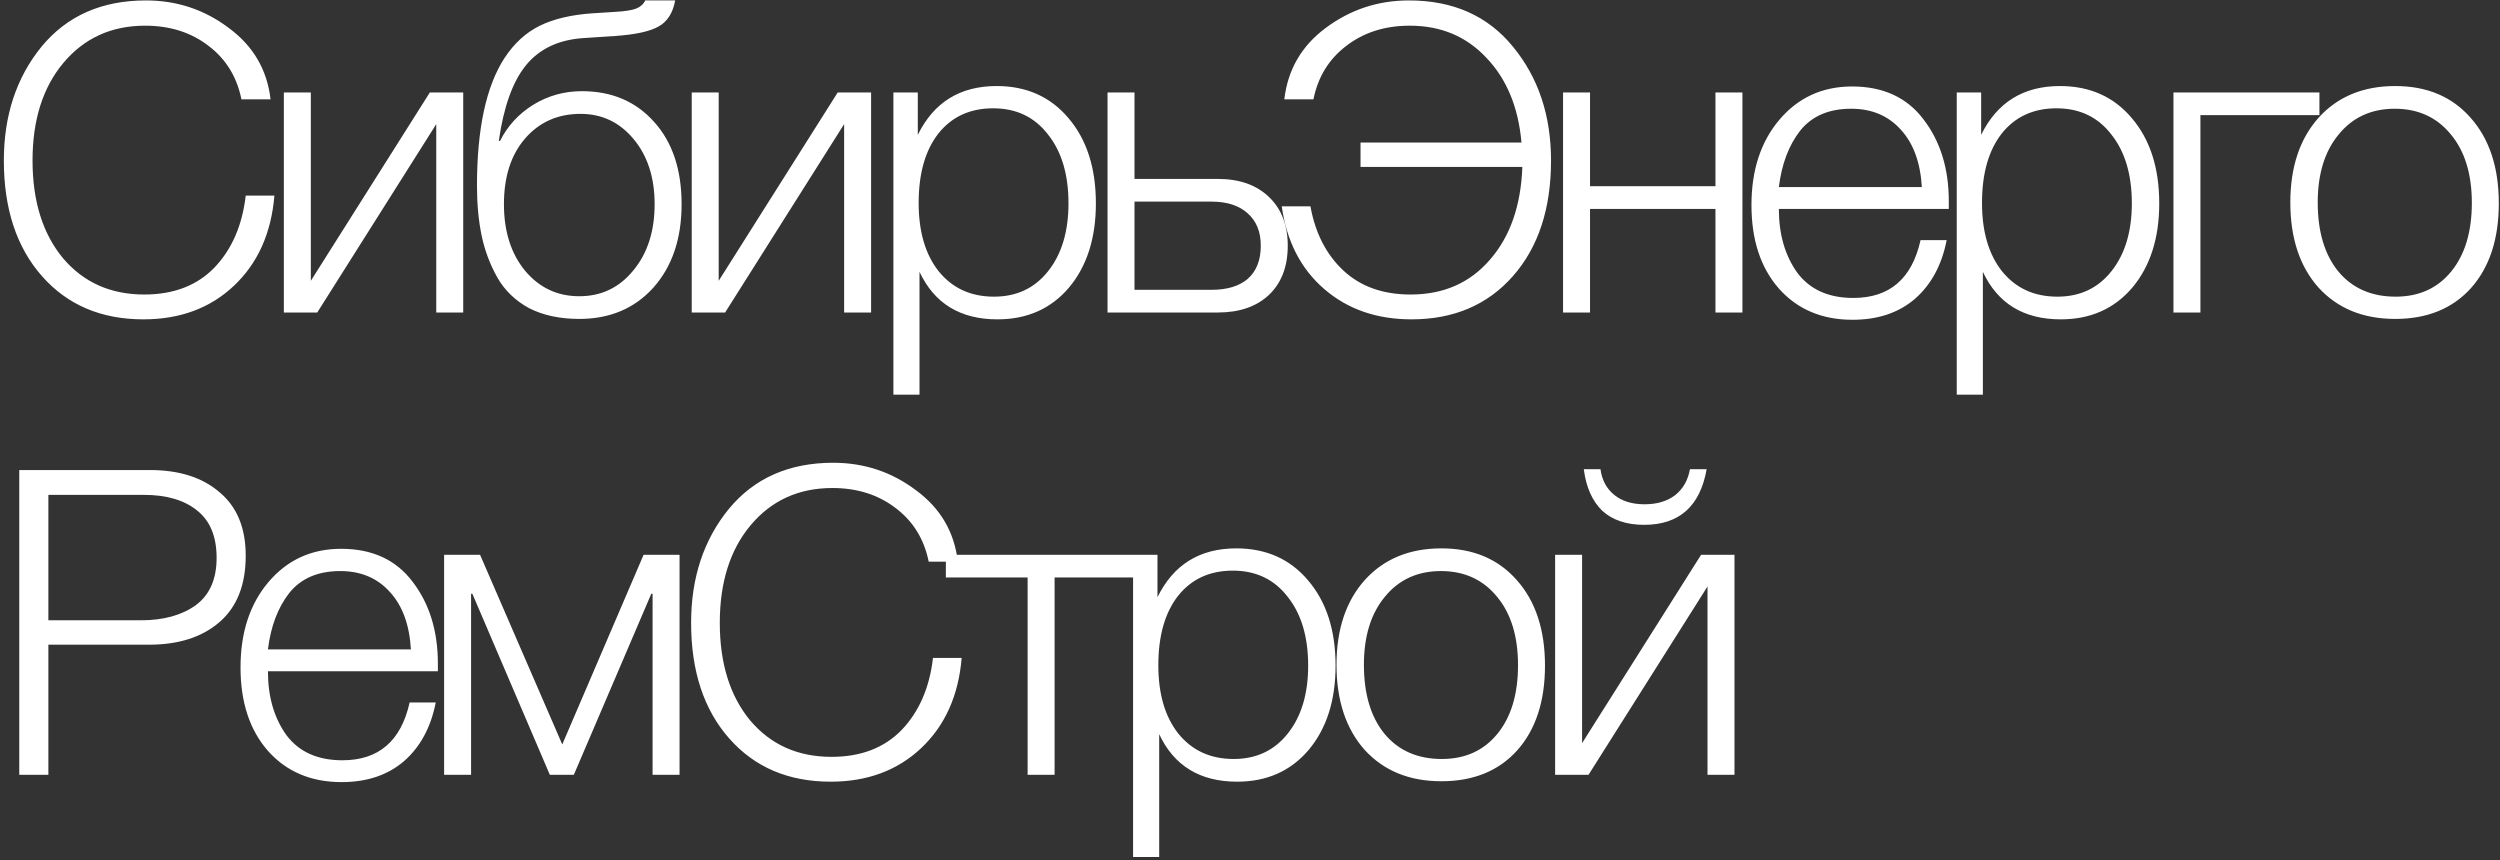 <?xml version="1.0" encoding="UTF-8"?> <svg xmlns="http://www.w3.org/2000/svg" width="584" height="201" viewBox="0 0 584 201" fill="none"><rect x="0" y="0" width="584" height="201" fill="#333333" stroke="none"/><path d="M64.1 45.7C63.367 54.5 60.2 61.533 54.6 66.8C49.067 72 42.033 74.6 33.5 74.6C23.633 74.6 15.733 71.233 9.8 64.5C3.867 57.767 0.9 48.767 0.9 37.5C0.9 26.967 3.833 18.1 9.7 10.9C15.633 3.7 23.767 0.1 34.1 0.1C41.3 0.1 47.733 2.233 53.4 6.5C59.133 10.7 62.4 16.267 63.2 23.2H56.4C55.333 17.933 52.767 13.767 48.7 10.7C44.633 7.567 39.7 6 33.9 6C26.033 6 19.667 8.9 14.8 14.7C10 20.433 7.6 28.033 7.6 37.5C7.6 46.967 9.967 54.567 14.7 60.3C19.5 65.967 25.833 68.8 33.7 68.8C40.567 68.8 46.033 66.7 50.1 62.5C54.167 58.233 56.6 52.633 57.4 45.7H64.1ZM108.21 73H101.91V29L74.11 73H66.31V21.6H72.61V65.6L100.41 21.6H108.21V73ZM152.821 28.5C157.088 33.233 159.221 39.633 159.221 47.7C159.221 55.767 157.021 62.267 152.621 67.2C148.221 72.067 142.454 74.5 135.321 74.5C130.788 74.5 126.888 73.667 123.621 72C120.421 70.267 117.954 67.9 116.221 64.9C114.488 61.833 113.254 58.567 112.521 55.1C111.788 51.567 111.421 47.667 111.421 43.4C111.421 30.133 113.554 20.2 117.821 13.6C120.088 10.133 122.854 7.6 126.121 6C129.388 4.4 133.521 3.433 138.521 3.1L143.321 2.8C145.854 2.667 147.621 2.4 148.621 2C149.621 1.6 150.321 0.967 150.721 0.1H157.721C157.188 3.033 155.888 5.067 153.821 6.2C151.821 7.333 148.488 8.067 143.821 8.4L136.221 8.9C130.421 9.3 125.954 11.433 122.821 15.3C119.754 19.1 117.654 24.967 116.521 32.9H116.821C118.554 29.433 121.121 26.633 124.521 24.5C127.988 22.367 131.788 21.3 135.921 21.3C142.921 21.3 148.554 23.7 152.821 28.5ZM152.921 47.7C152.921 41.5 151.288 36.433 148.021 32.5C144.754 28.567 140.621 26.6 135.621 26.6C130.288 26.6 125.954 28.533 122.621 32.4C119.354 36.2 117.721 41.3 117.721 47.7C117.721 54.033 119.354 59.2 122.621 63.2C125.954 67.2 130.188 69.2 135.321 69.2C140.454 69.2 144.654 67.2 147.921 63.2C151.254 59.2 152.921 54.033 152.921 47.7ZM203.488 73H197.188V29L169.388 73H161.588V21.6H167.888V65.6L195.688 21.6H203.488V73ZM214.398 21.6V31.5C218.132 23.9 224.265 20.1 232.798 20.1C239.798 20.1 245.398 22.6 249.598 27.6C253.865 32.6 255.998 39.233 255.998 47.5C255.998 55.633 253.898 62.2 249.698 67.2C245.498 72.133 239.932 74.6 232.998 74.6C224.332 74.6 218.265 70.9 214.798 63.5V92.2H208.698V21.6H214.398ZM244.798 31.4C241.665 27.333 237.398 25.3 231.998 25.3C226.598 25.3 222.332 27.267 219.198 31.2C216.132 35.133 214.598 40.533 214.598 47.4C214.598 54.133 216.165 59.467 219.298 63.4C222.498 67.333 226.798 69.3 232.198 69.3C237.465 69.3 241.665 67.333 244.798 63.4C247.998 59.4 249.598 54.1 249.598 47.5C249.598 40.767 247.998 35.4 244.798 31.4ZM258.72 21.6H265.02V41.8H284.52C289.52 41.8 293.487 43.2 296.42 46C299.354 48.8 300.82 52.6 300.82 57.4C300.82 62.267 299.354 66.1 296.42 68.9C293.487 71.633 289.52 73 284.52 73H258.72V21.6ZM294.52 57.4C294.52 54.133 293.487 51.6 291.42 49.8C289.42 48 286.62 47.1 283.02 47.1H265.02V67.7H283.02C286.687 67.7 289.52 66.833 291.52 65.1C293.52 63.3 294.52 60.733 294.52 57.4ZM362.32 37.5C362.32 48.767 359.354 57.767 353.42 64.5C347.487 71.233 339.587 74.6 329.72 74.6C321.587 74.6 314.787 72.233 309.32 67.5C303.854 62.767 300.554 56.333 299.42 48.2H306.12C307.254 54.467 309.82 59.467 313.82 63.2C317.82 66.933 323.054 68.8 329.52 68.8C337.187 68.8 343.354 66.1 348.02 60.7C352.754 55.3 355.287 48.067 355.62 39H317.82V33.3H355.42C354.687 25.033 351.954 18.433 347.22 13.5C342.554 8.5 336.587 6 329.32 6C323.52 6 318.587 7.567 314.52 10.7C310.454 13.767 307.887 17.933 306.82 23.2H300.02C300.82 16.267 304.054 10.7 309.72 6.5C315.454 2.233 321.92 0.1 329.12 0.1C339.454 0.1 347.554 3.7 353.42 10.9C359.354 18.1 362.32 26.967 362.32 37.5ZM407.03 73H400.73V48.8H371.43V73H365.13V21.6H371.43V43.5H400.73V21.6H407.03V73ZM454.741 56.1C453.608 61.9 451.141 66.467 447.341 69.8C443.541 73.067 438.675 74.7 432.741 74.7C425.608 74.7 419.875 72.267 415.541 67.4C411.275 62.533 409.141 56.033 409.141 47.9C409.141 39.767 411.308 33.133 415.641 28C420.041 22.8 425.708 20.2 432.641 20.2C439.908 20.2 445.475 22.767 449.341 27.9C453.275 33.033 455.241 39.4 455.241 47V48.8H415.541C415.541 54.733 416.975 59.7 419.841 63.7C422.775 67.633 427.141 69.6 432.941 69.6C441.408 69.6 446.641 65.1 448.641 56.1H454.741ZM448.941 43.7C448.608 37.967 446.975 33.5 444.041 30.3C441.108 27.033 437.241 25.4 432.441 25.4C427.241 25.4 423.275 27.1 420.541 30.5C417.875 33.9 416.208 38.3 415.541 43.7H448.941ZM462.797 21.6V31.5C466.53 23.9 472.664 20.1 481.197 20.1C488.197 20.1 493.797 22.6 497.997 27.6C502.264 32.6 504.397 39.233 504.397 47.5C504.397 55.633 502.297 62.2 498.097 67.2C493.897 72.133 488.33 74.6 481.397 74.6C472.73 74.6 466.664 70.9 463.197 63.5V92.2H457.097V21.6H462.797ZM493.197 31.4C490.064 27.333 485.797 25.3 480.397 25.3C474.997 25.3 470.73 27.267 467.597 31.2C464.53 35.133 462.997 40.533 462.997 47.4C462.997 54.133 464.564 59.467 467.697 63.4C470.897 67.333 475.197 69.3 480.597 69.3C485.864 69.3 490.064 67.333 493.197 63.4C496.397 59.4 497.997 54.1 497.997 47.5C497.997 40.767 496.397 35.4 493.197 31.4ZM541.819 26.9H514.019V73H507.719V21.6H541.819V26.9ZM559.521 20.1C566.921 20.1 572.788 22.567 577.121 27.5C581.521 32.433 583.721 39.1 583.721 47.5C583.721 55.833 581.554 62.433 577.221 67.3C572.888 72.1 566.988 74.5 559.521 74.5C552.054 74.5 546.088 72.067 541.621 67.2C537.221 62.267 535.021 55.633 535.021 47.3C535.021 39.033 537.221 32.433 541.621 27.5C546.088 22.567 552.054 20.1 559.521 20.1ZM572.521 31.4C569.254 27.4 564.888 25.4 559.421 25.4C553.954 25.4 549.588 27.4 546.321 31.4C543.054 35.333 541.421 40.633 541.421 47.3C541.421 54.1 543.021 59.467 546.221 63.4C549.488 67.333 553.954 69.3 559.621 69.3C565.088 69.3 569.421 67.333 572.621 63.4C575.821 59.467 577.421 54.133 577.421 47.4C577.421 40.667 575.788 35.333 572.521 31.4ZM4.5 109.8H35C41.867 109.8 47.3 111.533 51.3 115C55.367 118.4 57.4 123.333 57.4 129.8C57.4 136.6 55.367 141.767 51.3 145.3C47.233 148.833 41.733 150.6 34.8 150.6H11.3V181H4.5V109.8ZM11.3 115.6V144.9H32.9C38.167 144.9 42.433 143.733 45.7 141.4C48.967 139 50.6 135.3 50.6 130.3C50.6 125.367 49.1 121.7 46.1 119.3C43.1 116.833 38.933 115.6 33.6 115.6H11.3ZM101.788 164.1C100.655 169.9 98.188 174.467 94.388 177.8C90.588 181.067 85.722 182.7 79.788 182.7C72.655 182.7 66.922 180.267 62.588 175.4C58.322 170.533 56.188 164.033 56.188 155.9C56.188 147.767 58.355 141.133 62.688 136C67.088 130.8 72.755 128.2 79.688 128.2C86.955 128.2 92.522 130.767 96.388 135.9C100.322 141.033 102.288 147.4 102.288 155V156.8H62.588C62.588 162.733 64.022 167.7 66.888 171.7C69.822 175.633 74.188 177.6 79.988 177.6C88.455 177.6 93.688 173.1 95.688 164.1H101.788ZM95.988 151.7C95.655 145.967 94.022 141.5 91.088 138.3C88.155 135.033 84.288 133.4 79.488 133.4C74.288 133.4 70.322 135.1 67.588 138.5C64.922 141.9 63.255 146.3 62.588 151.7H95.988ZM158.744 181H152.444V138.7H152.144L134.044 181H128.444L110.344 138.7H110.044V181H103.744V129.6H112.144L131.344 173.9L150.344 129.6H158.744V181ZM224.643 153.7C223.91 162.5 220.743 169.533 215.143 174.8C209.61 180 202.576 182.6 194.043 182.6C184.176 182.6 176.276 179.233 170.343 172.5C164.41 165.767 161.443 156.767 161.443 145.5C161.443 134.967 164.376 126.1 170.243 118.9C176.176 111.7 184.31 108.1 194.643 108.1C201.843 108.1 208.276 110.233 213.943 114.5C219.676 118.7 222.943 124.267 223.743 131.2H216.943C215.876 125.933 213.31 121.767 209.243 118.7C205.176 115.567 200.243 114 194.443 114C186.576 114 180.21 116.9 175.343 122.7C170.543 128.433 168.143 136.033 168.143 145.5C168.143 154.967 170.51 162.567 175.243 168.3C180.043 173.967 186.376 176.8 194.243 176.8C201.11 176.8 206.576 174.7 210.643 170.5C214.71 166.233 217.143 160.633 217.943 153.7H224.643ZM265.453 134.9H246.353V181H240.053V134.9H220.953V129.6H265.453V134.9ZM270.387 129.6V139.5C274.12 131.9 280.253 128.1 288.787 128.1C295.787 128.1 301.387 130.6 305.587 135.6C309.853 140.6 311.987 147.233 311.987 155.5C311.987 163.633 309.887 170.2 305.687 175.2C301.487 180.133 295.92 182.6 288.987 182.6C280.32 182.6 274.253 178.9 270.787 171.5V200.2H264.687V129.6H270.387ZM300.787 139.4C297.653 135.333 293.387 133.3 287.987 133.3C282.587 133.3 278.32 135.267 275.187 139.2C272.12 143.133 270.587 148.533 270.587 155.4C270.587 162.133 272.153 167.467 275.287 171.4C278.487 175.333 282.787 177.3 288.187 177.3C293.453 177.3 297.653 175.333 300.787 171.4C303.987 167.4 305.587 162.1 305.587 155.5C305.587 148.767 303.987 143.4 300.787 139.4ZM336.709 128.1C344.109 128.1 349.975 130.567 354.309 135.5C358.709 140.433 360.909 147.1 360.909 155.5C360.909 163.833 358.742 170.433 354.409 175.3C350.075 180.1 344.175 182.5 336.709 182.5C329.242 182.5 323.275 180.067 318.809 175.2C314.409 170.267 312.209 163.633 312.209 155.3C312.209 147.033 314.409 140.433 318.809 135.5C323.275 130.567 329.242 128.1 336.709 128.1ZM349.709 139.4C346.442 135.4 342.075 133.4 336.609 133.4C331.142 133.4 326.775 135.4 323.509 139.4C320.242 143.333 318.609 148.633 318.609 155.3C318.609 162.1 320.209 167.467 323.409 171.4C326.675 175.333 331.142 177.3 336.809 177.3C342.275 177.3 346.609 175.333 349.809 171.4C353.009 167.467 354.609 162.133 354.609 155.4C354.609 148.667 352.975 143.333 349.709 139.4ZM369.975 109.6H373.875C374.208 112.133 375.275 114.133 377.075 115.6C378.875 117.067 381.242 117.8 384.175 117.8C387.042 117.8 389.408 117.1 391.275 115.7C393.142 114.233 394.308 112.2 394.775 109.6H398.675C397.142 118.267 392.275 122.6 384.075 122.6C379.942 122.6 376.675 121.5 374.275 119.3C371.942 117.033 370.508 113.8 369.975 109.6ZM405.175 181H398.875V137L371.075 181H363.275V129.6H369.575V173.6L397.375 129.6H405.175V181Z" fill="white"></path></svg> 